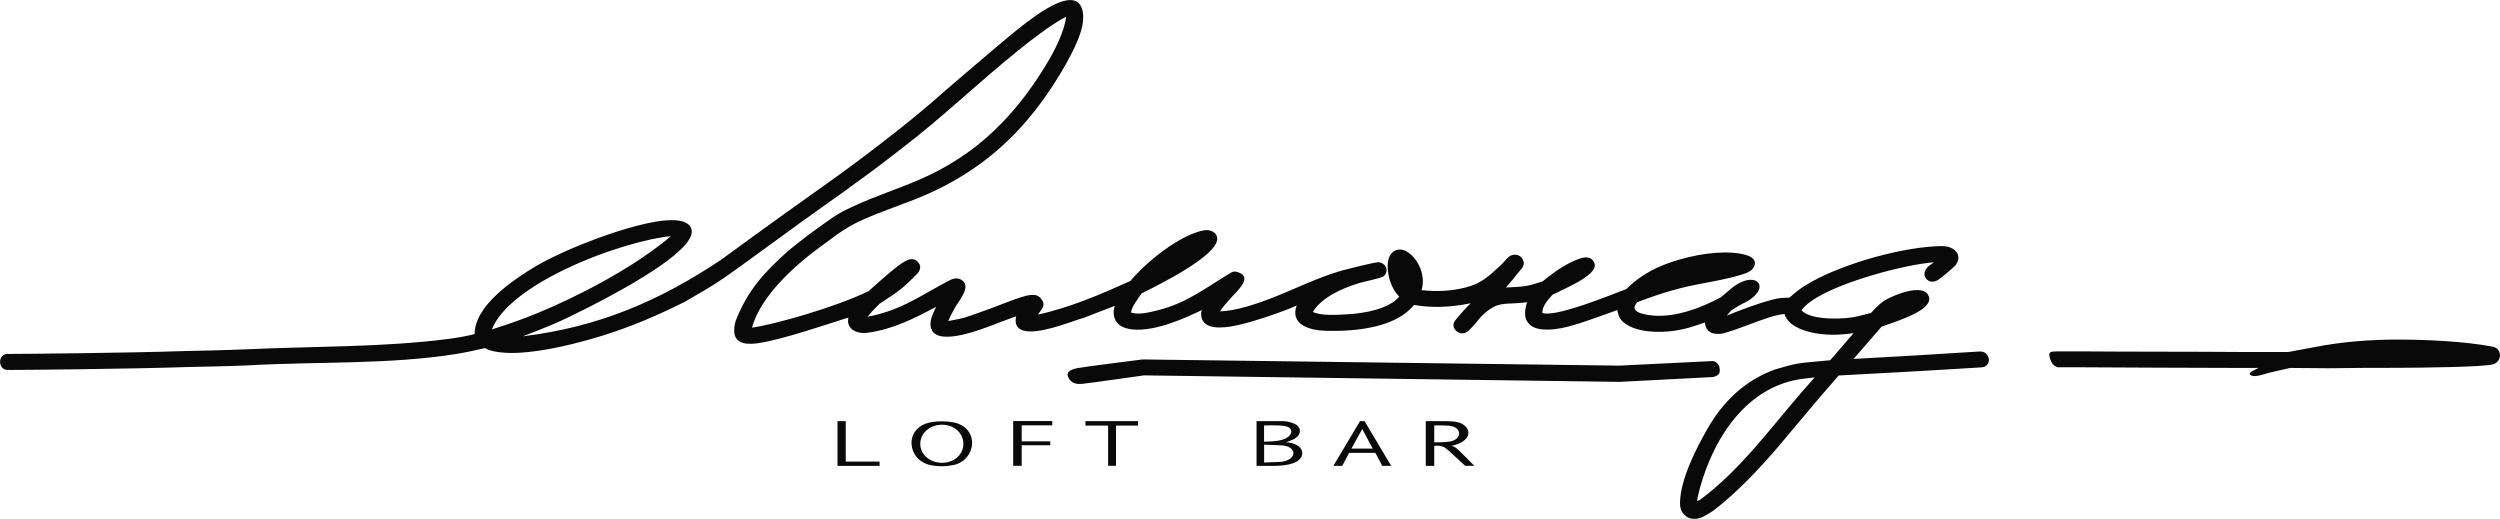 <?xml version="1.0" encoding="UTF-8"?> <svg xmlns="http://www.w3.org/2000/svg" viewBox="0 0 400 83"> <path d="M204.94 73.9L204.94 73.9l-2.68 0.1v-2.85l2.68 0.1C207.58 71.35 207.65 73.58 204.94 73.9M202.25 68.06L202.25 68.06c2.62 0 4.06-0.11 4.34 0.82 0.1 0.34-0.11 0.94-1.09 1.36 -0.94 0.39-2.37 0.4-3.25 0.43V68.06zM205.76 70.77c0 0 0.91-0.34 1.12-0.44 1.43-0.67 1.46-2.02 0.16-2.56 -0.84-0.35-1.46-0.42-2.37-0.39h-3.62v7.16h2.94c1.81-0.03 4.35-0.37 4.37-2.05C208.36 71.39 206.9 70.77 205.76 70.77M229.48 74.53L229.48 74.53v-3.19c0.63-0.07 1.19-0.03 1.73 0.29 0.3 0.18 3.21 2.9 3.21 2.9h1.47c0 0-2.61-2.67-2.89-2.85 -0.49-0.32-0.48-0.25-0.78-0.34 0.37-0.06 0.68-0.18 1-0.29 2.78-1.01 1.97-3.46-0.79-3.62l-1.05-0.05h-3.26v7.16H229.48zM229.48 68.06c0 0 1.3-0.02 2.31 0.05 2.28 0.17 2.16 2.35 0 2.56 -1.22 0.12-1.92 0.1-2.31 0.1V68.06zM217.6 67.38L217.6 67.38l-4.26 7.16h1.42l1.1-2.08H220.06l1.11 2.08h1.42l-4.26-7.16H217.6zM216.23 71.78l1.73-3.14 1.68 3.14H216.23zM182.08 67.38v0.72h-3.52v6.43h-1.26v-6.43h-3.63v-0.72H182.08zM162.11 74.53v-7.16h6.25v0.68h-4.89v2.56h4.57v0.63h-4.57v3.29H162.11zM148.92 67.57L148.92 67.57c-4.37 0.81-3.83 6.09 0 6.86 1.16 0.23 2.36 0.23 3.52 0 3.86-0.74 4.37-6.08 0.05-6.86C151.3 67.36 150.11 67.35 148.92 67.57M149.82 73.95c-3.42-0.81-3.46-5.03 0-5.9 0.71-0.13 1.08-0.13 1.79 0 3.37 0.81 3.39 5.12 0 5.9C150.97 74.1 150.43 74.06 149.82 73.95M272.06 79.93L272.06 79.93c6.26-4.64 11.17-11.34 16.09-17.05l2.21-2.5 -1.76 0.21c-9.92 1.16-15.24 11.09-17 19.08l-0.06 0.52L272.06 79.93zM107.32 37.8L107.32 37.8c-3.08 0.22-10.24 2.06-17.04 5.35 -5.47 2.65-10.2 6.02-11.58 9.56 2.47-0.82 7.26-2.22 14.96-6.16C98.19 44.23 103.52 41.07 107.32 37.8M73.03 56.63c-10.66 1.72-22.4 1.2-33.32 1.83 -1.87 0.11-8.52 0.24-9.46 0.26 -9.17 0.31-27.55 0.49-29.01 0.47 -1.6 0.02-1.67-2.56 0-2.56 2.22 0 19.19-0.15 28.62-0.47 5.87-0.13 3.57-0.06 9.35-0.26 10.62-0.51 22.08-0.31 32.53-1.67 1.92-0.26 3.22-0.53 4.2-0.78 0-4.48 5.92-8.56 10.03-11 1.44-0.86 4.26-2.14 5.21-2.56 3.9-1.71 17.83-7.1 19.4-3.39 1.28 3.02-9.2 8.99-16.14 12.53 -5.22 2.66-6.68 3.2-10.8 4.78 12.27-1.5 21.93-5.71 31.74-12.25 17.49-12.79 17.25-12.19 25.79-18.77 3.58-2.75 7.08-5.6 10.37-8.55l4.02-3.44c5.25-4.42 9.33-8.13 12.8-9.9 1.37-0.71 2.67-1.09 3.59-0.79 0.67 0.22 1.14 0.81 1.31 1.9 0.39 2.54-1.43 5.89-2.67 8.17 -6 10.62-13.78 18.05-26.07 22.42l-2.21 0.84c-6.16 2.3-6.93 2.99-10.77 5.84 -4.45 3.2-9.85 8.12-11.22 13.14 3.41-0.45 13.36-3.25 18.65-5.84 5.59-5 6.57-5.66 7.76-4.8 0.49 0.53 0.79 0.99 0.11 1.93 -2.19 2.22-2.62 2.63-6.12 4.9 -1.28 1.3-1.14 1.13-1.93 2.08h-0.06c5.65-1.04 8.9-3.65 13.21-5.84 0.76-0.39 1.39-0.47 2.08 0.07 1.4 1.08-0.84 3.46-1.34 4.52 -0.7 1.28-0.46 0.81-0.96 1.93 2.92-0.6 1.65-0.17 6.69-1.98 0.94-0.34 5.17-2.07 6.34-2.18 0.92-0.09 1.45 0.02 1.94 0.75 0.47 0.69 0.4 1.06-0.63 2.37 5.03-1.06 10.3-3.34 14.79-5.37 2.62-3.12 7.96-7.41 11.76-8.1 1.02-0.19 2.13 0.3 2.15 1.33 0.02 2.8-9.64 7.52-12.09 8.75 -0.48 0.68-1.7 2.27-1.7 3.07 1.29 0.4 2.94-0.04 4.25-0.36 4.81-1.17 7.97-3.83 11.96-6.15 0.34-0.06 0.21-0.05 0.51-0.05 3.14 0.7 0.19 3.13-0.74 4.22 -1.29 1.45-0.86 0.93-1.76 2.14 2.43 0 6.23-1.31 8.47-2.19 3.67-1.45 7.21-3.23 11.03-4.33 0.55-0.13 5.45-1.43 5.98-1.33 1.37 0.27 1.51 1.74 0.61 2.31 -0.33 0.21-3.18 0.84-3.75 1 -2.84 0.87-6.01 2.27-7.48 4.64 1.45 0.67 3.99 0.46 5.61 0.37 2.76-0.15 6.56-0.87 8.22-2.81 -1.78-1.83-2.04-4.65-1.76-5.88 0.29-1.29 1.47-2.11 2.86-1.4 1.61 0.83 3.27 3.59 2.47 6.23 2.36 0.26 4.7 0.17 7.03-0.42 2.69-0.67 3.92-1.99 5.89-3.81 0.93-1 1.02-1.27 1.76-1.41 0.37-0.07 1.31-0.07 1.65 1.1 0.19 0.67-0.49 1.29-0.97 1.88 -1 1.25-0.55 0.71-1.87 2.24 2.96-0.13 3.47-0.17 5.89-0.99 0.81-0.64 2.84-2.38 5.26-3.38 0.94-0.4 2.11-0.79 2.77 0.04 0.49 0.62 0.44 1.26-0.39 2.04 -1.32 1.23-3.49 2.21-6.06 3.44 -0.78 0.87-1.64 1.77-1.64 2.92 0.16 0.05 0.32 0.11 0.93 0.09 2.82-0.08 9.1-2.6 12.5-3.9 2.41-2.36 4.9-3.68 8.52-4.73 3.78-1.1 8.09-1.55 10.84-0.67 1.35 0.43 1.59 1.42 0.7 2.33 -0.89 0.9-5.76 1.76-8.84 2.35 -3.93 0.75-7.25 1.98-9.46 2.81 -0.83 0.95-0.41 1.52 0.83 1.85 4.42 1.18 9.61-1.06 12.54-2.63l1.42-1.2c4.22-3.71 7.28-0.15 1.92 2.29 -1.95 1.15-1.38 0.71-2.38 1.82 1.76-0.68 4.54-1.83 7.49-2.58 0.86-0.22 1.23-0.23 2.54-0.28 0.73-0.67 1.5-1.31 2.45-1.9 5.15-3.23 14.53-5.93 20.69-6.3 1.19-0.07 2.39-0.16 3.28 0.59 0.73 0.62 0.86 1.59 0.04 2.55l-1.3 1.15c-0.79 0.59-1.23 1.07-1.75 1.25 -0.35 0.12-0.81 0.2-1.25-0.1 -0.58-0.4-0.61-0.92-0.53-1.31 0.07-0.33 0.28-0.64 0.64-0.98l0.85-0.62 -1.3 0.16c-4.42 0.51-17.16 3.81-19.83 7.45l-0.06 0.11 0.06 0.05c1.56 1.59 6.95 1.4 8.95 0.88l2.09-0.52c1.05-1.2 1.77-1.76 2.41-2.13 1.12-0.66 5.96-2.75 6.83-0.58 0.88 2.18-4.73 3.89-7.54 4.9l-4.48 5.16 10.26-0.58 9.7-0.6c0.32-0.02 0.59-0.02 0.82 0.07 1.01 0.4 1.19 1.75 0.29 2.3 -0.23 0.14-0.53 0.16-0.91 0.18l-10.98 0.65 -11.56 0.63c-2.94 3.38-2.56 2.91-7.82 9.18 -3.54 4.32-7.93 9.21-12.41 12.57 -1.27 0.75-2.3 1.58-3.86 0.99 -0.91-0.56-1.33-1.22-1.3-2.45 0.09-3.69 2.51-8.48 4.37-11.73 2.45-4.29 5.89-7.74 10.88-9.54 3.77-1.09 3.17-0.94 8.78-1.46l3.74-4.33c-1.42 0.15-3.38 0.48-6.09 0.01 -2.35-0.41-4.44-1.37-4.96-3.08 -1.66 0.14-3.75 0.98-6.03 1.83 -1.25 0.47-2.56 0.94-3.89 1.3 -1.63 0.23-2.65-0.24-2.83-1.77 -2.44 0.83-2.68 0.9-4.02 1.17 -2.23 0.47-5.84 0.57-8.09-0.61 -1.59-0.83-1.71-1.68-1.89-2.55 -5.4 1.91-8.3 3.1-11.18 3.13 -1.12 0.01-2.12-0.19-2.78-0.76 -1.25-1.09-0.72-2.75-0.49-3.62 -3.39 0.43-4.21-0.18-6.29 1.36 -1.45 1.12-1.37 1.52-2.89 3.02 -0.35 0.43-0.89 0.68-1.42 0.58 -0.82-0.16-1.61-1.14-0.88-2.06 0.81-1.02 1.96-2.27 2.47-2.74 -3.43 0.72-6.53 0.73-9.07 0.26 -2.73 3.5-8.99 4.32-14.28 4.14 -2.28-0.08-5.2-0.87-4.65-3.52l0.17-0.52c-2.15 0.99-7.73 2.91-10.54 3.36 -2.62 0.41-4.87 0.13-4.76-2.22l0.11-0.41c-2.18 1.05-7.3 3.49-11.09 3.1 -1.71-0.18-3.08-0.92-3.02-2.99l0.17-0.78 -4.99 1.93c-1.15 0.26-5.85 2.26-8.68 2.16 -1.65-0.06-2.46-0.86-2.09-2.42 -2.9 1.06-2.16 0.77-3.35 1.25 -2.05 0.76-8.82 3.49-10.13 0.98 -0.65-1.25 0.2-2.72 0.67-3.75 -3.65 1.93-6.92 3.61-11.1 4.17 -1.4 0.15-2.93-0.41-3-1.88l0.05-0.57c-5.76 1.85-12.68 4.16-15.6 4.2 -1.89 0.02-3.23-0.75-2.42-3.68 1.9-4.86 4.54-7.77 8.55-11.32l2.84-2.24c4.35-3.17 4.74-3.51 7.18-4.64 2.41-1.11 2.52-1.14 8.12-3.29 7.94-2.99 15.84-7.74 22.95-19.44 1.31-2.14 2.96-5.3 3.23-7.73 -2.43 1.24-5.91 3.98-7.83 5.53 -6.22 5.02-12.22 10.8-18.47 15.54 -2.73 2.12-1.64 1.29-4.42 3.39 -7.57 5.55-0.86 0.65-12.02 8.66 -13.85 10.06-12.01 8.88-18.3 12.51 -5.88 2.94-11.22 5.1-18.13 6.78 -4.64 1.13-9.8 1.9-12.93 0.99 -0.67-0.2-0.59-0.28-0.91-0.37C76.07 56.05 74.56 56.38 73.03 56.63M329.19 58.76h2.89c8.76 0.06 17.53 0.08 26.29 0.11h3c-0.85 0.45-1.93 0.84-1.14 1.22 0.6 0.29 2.14-0.24 2.78-0.44l3.4-0.78 6.18 0.05c3.7-0.07 7.47-0.06 11.24-0.07 3.03-0.01 13.55-0.11 15.05-0.56s1.46-2.52 0-2.81c-4.47-0.87-10.7-1.14-14.91-1.15 -4.62-0.01-9.22 0.33-13.65 1.21l-4.19 0.78h-7.14c-8.77-0.07-17.53-0.03-26.3-0.1h-3.45c-1.2 0-1.37 0.13-1.34 0.62 0.01 0.2-0.02 0.38 0.42 1.24C328.49 58.38 328.65 58.52 329.19 58.76M273.99 57.77l-14.91 0.73 -76.28-0.99c0 0-9.96 1.26-10.54 1.41 -0.59 0.15-1.85 0.44-1.31 1.51 0.48 0.93 1.28 1.06 2.16 0.99 0.87-0.07 9.92-1.36 9.92-1.36l76.11 1.04 15.02-0.78c0.72-0.25 1.1-0.43 0.99-1.36C275.07 58.21 274.43 57.73 273.99 57.77M134 67.38v7.16h6.73v-0.68h-5.41v-6.48H134z" fill="#090909"></path> </svg> 